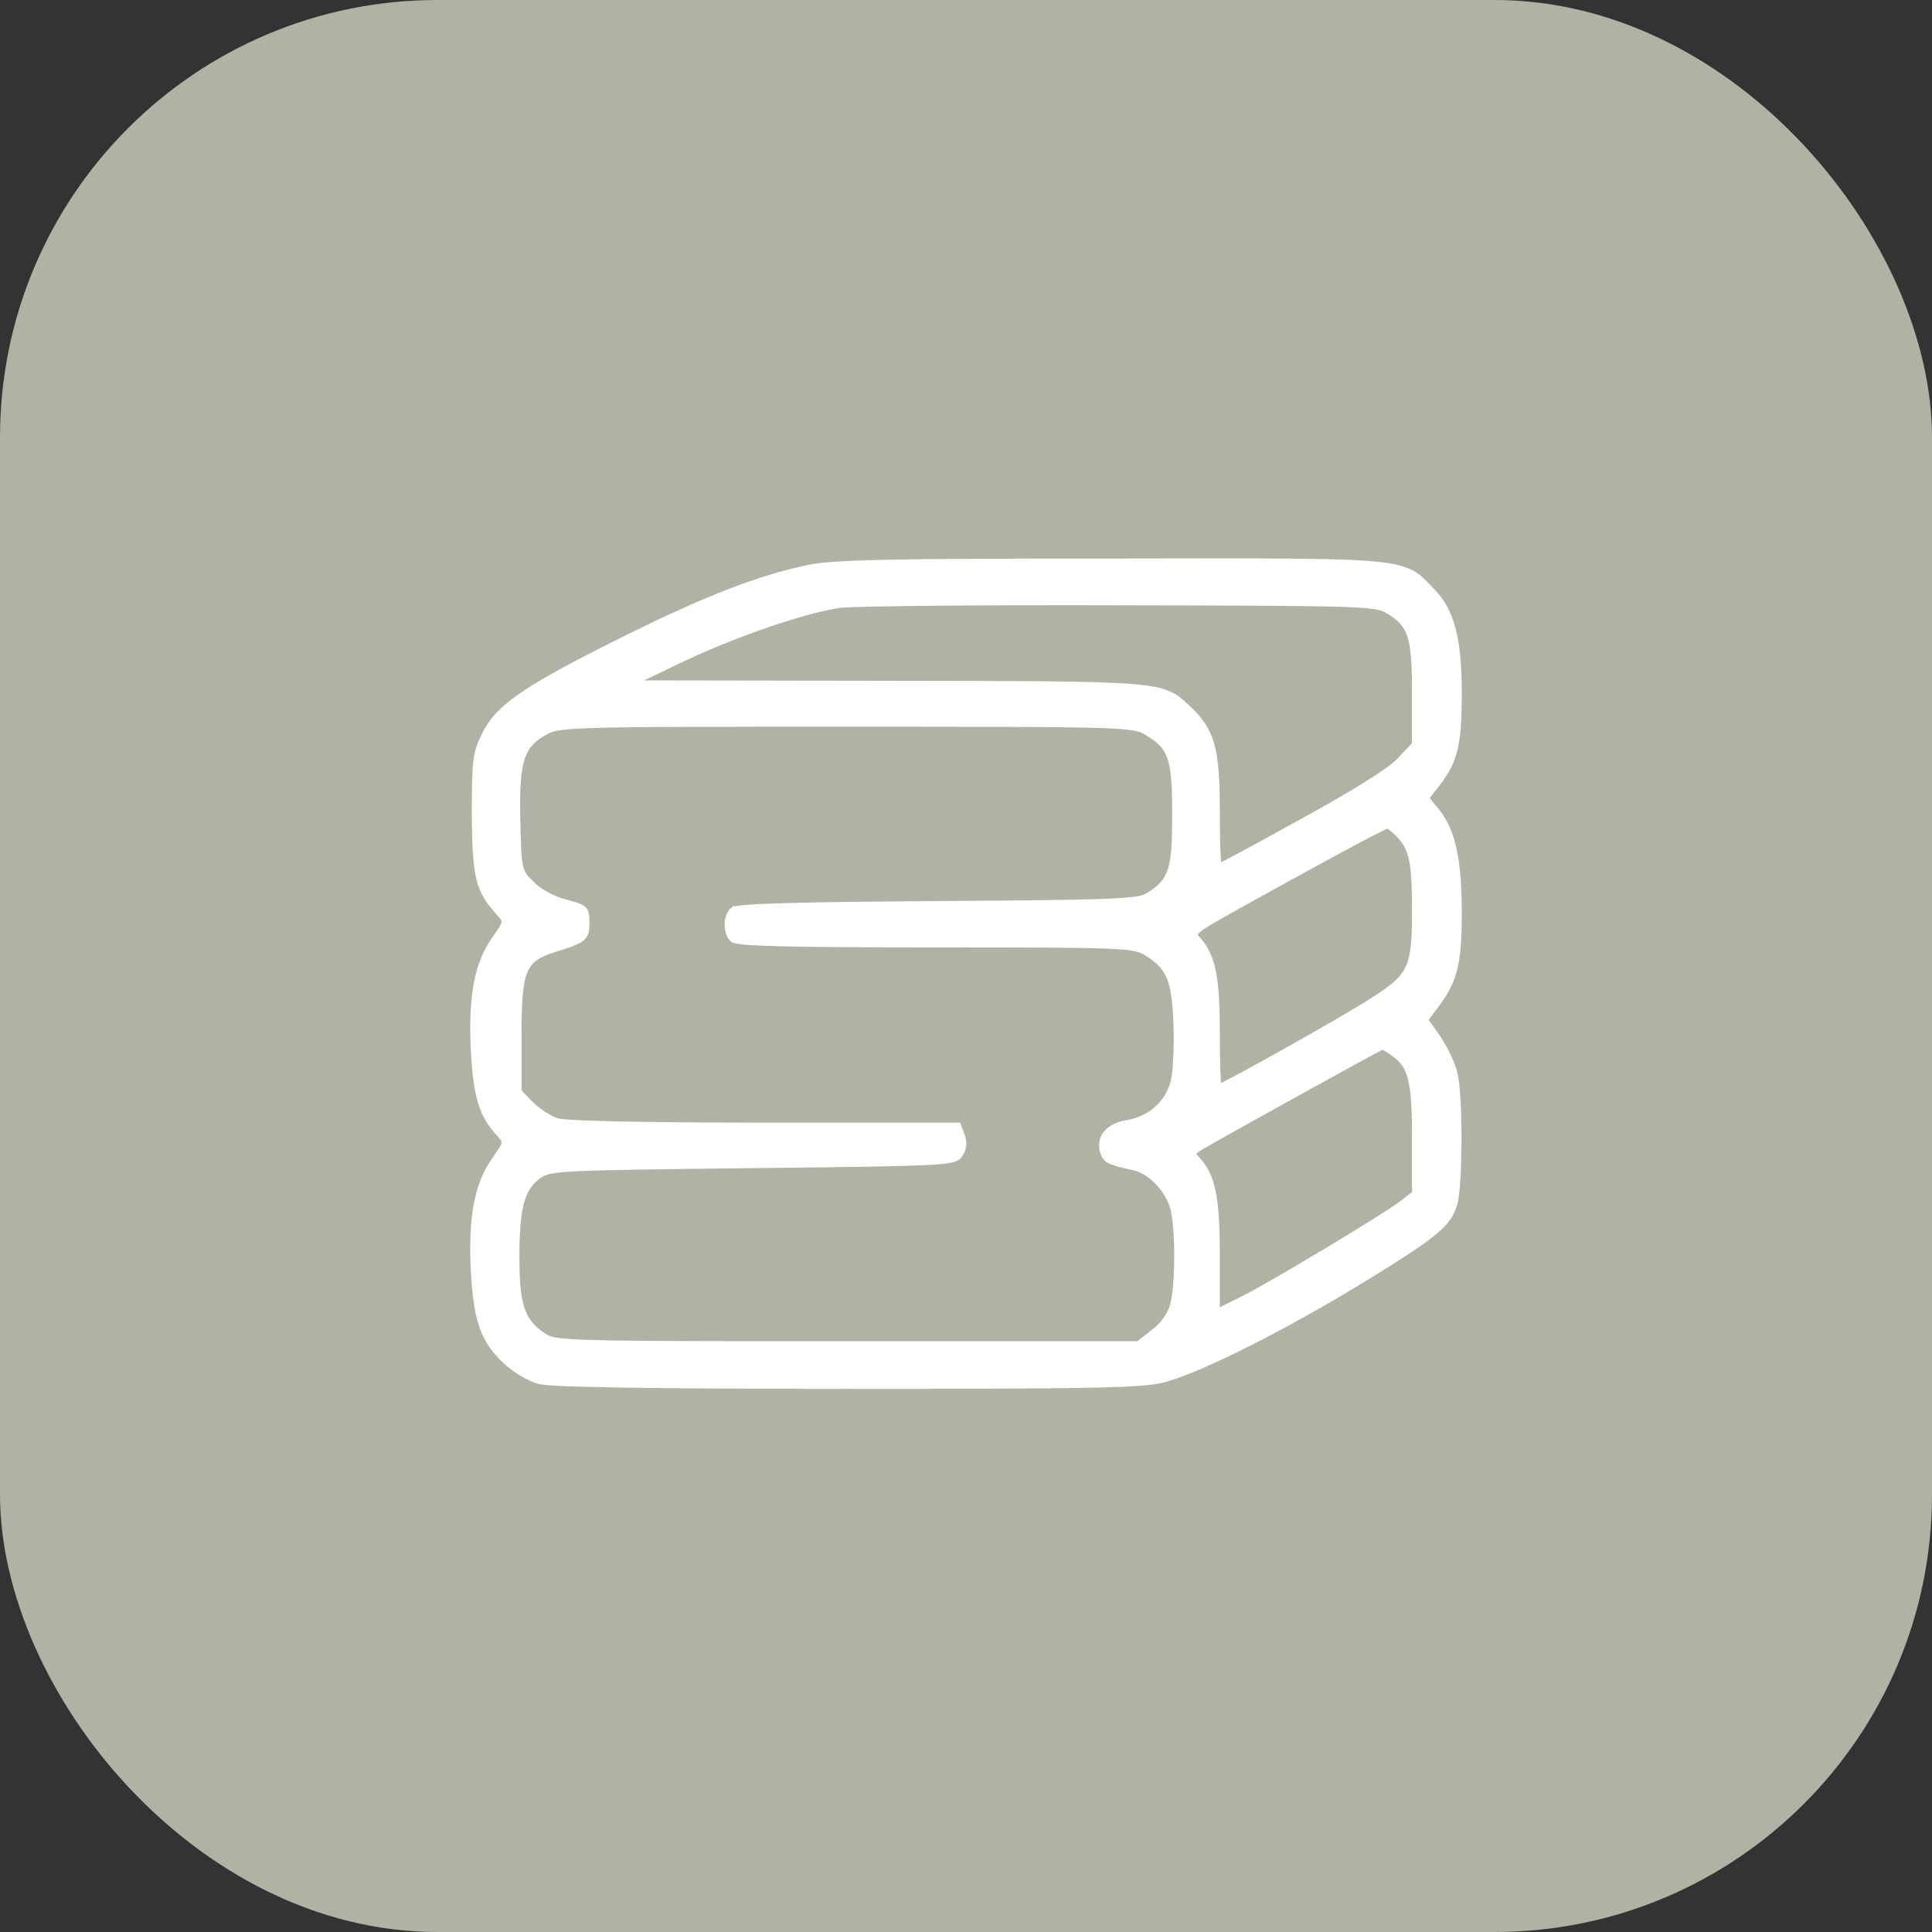 <?xml version="1.0" encoding="UTF-8"?> <svg xmlns="http://www.w3.org/2000/svg" width="53" height="53" viewBox="0 0 53 53" fill="none"><rect x="0" y="0" width="53" height="53" fill="#333333" stroke="none"/><rect width="53" height="53" rx="12" fill="#B0B2A4"></rect><path d="M23.232 38.05C26.615 38.05 28.639 38.044 29.89 38.02C31.138 37.995 31.622 37.952 31.92 37.874C32.409 37.75 33.261 37.381 34.247 36.885C35.235 36.388 36.363 35.761 37.406 35.12C38.413 34.504 39.001 34.123 39.358 33.826C39.537 33.678 39.66 33.548 39.748 33.419C39.815 33.322 39.861 33.226 39.898 33.123L39.932 33.019V33.018C39.968 32.881 39.995 32.626 40.014 32.316C40.032 32.005 40.042 31.634 40.043 31.26C40.044 30.886 40.035 30.508 40.017 30.187C39.999 29.868 39.971 29.6 39.932 29.444L39.933 29.442C39.873 29.178 39.659 28.741 39.471 28.459V28.458L39.13 27.976L39.399 27.62L39.579 27.364C39.741 27.116 39.852 26.881 39.925 26.594C40.021 26.213 40.05 25.745 40.05 25.04C40.05 23.572 39.876 22.763 39.41 22.201L39.409 22.202L39.155 21.896L39.457 21.508V21.507C39.699 21.194 39.849 20.92 39.937 20.548C40.024 20.178 40.05 19.713 40.05 19.02C40.05 17.527 39.852 16.753 39.313 16.202C39.107 15.99 38.968 15.823 38.748 15.7C38.527 15.578 38.228 15.501 37.699 15.452C36.642 15.354 34.641 15.366 30.451 15.372C27.465 15.372 25.549 15.38 24.304 15.406C23.062 15.432 22.483 15.477 22.174 15.548C20.817 15.829 19.357 16.401 17.213 17.461C15.839 18.142 14.958 18.612 14.371 19.006C13.783 19.4 13.487 19.72 13.29 20.103V20.104C13.155 20.374 13.079 20.551 13.039 20.855C12.999 21.154 12.993 21.577 12.993 22.338V22.339C12.999 23.194 13.022 23.718 13.117 24.106C13.213 24.498 13.381 24.75 13.67 25.063C13.726 25.127 13.764 25.171 13.786 25.209C13.807 25.245 13.813 25.273 13.808 25.307C13.801 25.344 13.78 25.392 13.735 25.466C13.691 25.539 13.626 25.631 13.538 25.757C13.051 26.447 12.888 27.38 12.97 28.885V28.886C13.005 29.486 13.06 29.916 13.167 30.26C13.274 30.605 13.432 30.861 13.669 31.116C13.726 31.182 13.763 31.226 13.786 31.265C13.807 31.301 13.813 31.328 13.808 31.361C13.801 31.399 13.78 31.447 13.735 31.521L13.538 31.812C13.051 32.501 12.888 33.436 12.97 34.941L13.007 35.408C13.051 35.843 13.117 36.182 13.227 36.468C13.373 36.851 13.594 37.137 13.931 37.432V37.433C14.05 37.534 14.204 37.641 14.359 37.73C14.475 37.796 14.594 37.852 14.7 37.89L14.802 37.921C14.844 37.932 14.926 37.941 15.041 37.95C15.16 37.959 15.319 37.969 15.518 37.977C15.915 37.992 16.471 38.006 17.18 38.017C18.598 38.039 20.63 38.05 23.232 38.05ZM33.452 23.666C33.444 23.589 33.435 23.476 33.43 23.336C33.418 23.056 33.413 22.67 33.413 22.245C33.413 21.396 33.378 20.842 33.263 20.426C33.146 20.006 32.948 19.727 32.629 19.426H32.628C32.446 19.256 32.314 19.121 32.098 19.022C31.882 18.922 31.587 18.858 31.079 18.816C30.063 18.731 28.174 18.732 24.315 18.726L17.452 18.715L18.538 18.192L19.125 17.919C20.536 17.293 22.183 16.745 23.053 16.624H23.052C23.145 16.613 23.431 16.602 23.871 16.592C24.31 16.582 24.9 16.574 25.598 16.567C26.993 16.554 28.821 16.549 30.742 16.555C34.055 16.561 35.807 16.566 36.773 16.597C37.741 16.627 37.908 16.684 38.063 16.78H38.065C38.379 16.969 38.554 17.136 38.655 17.444C38.758 17.758 38.785 18.221 38.785 19.008V20.409L38.368 20.849V20.85C38.233 20.99 37.921 21.214 37.463 21.5C37.005 21.786 36.406 22.132 35.702 22.516C35.085 22.859 34.521 23.168 34.106 23.391C33.899 23.502 33.729 23.592 33.609 23.653L33.461 23.728C33.458 23.712 33.455 23.691 33.452 23.666ZM23.232 36.844C19.483 36.844 17.48 36.841 16.379 36.814C15.828 36.8 15.505 36.78 15.302 36.751C15.101 36.723 15.022 36.686 14.958 36.643H14.957C14.649 36.443 14.462 36.243 14.351 35.928C14.237 35.608 14.199 35.164 14.199 34.472C14.199 33.768 14.238 33.293 14.336 32.954C14.433 32.619 14.589 32.417 14.829 32.255L14.884 32.223C15.021 32.152 15.241 32.107 15.932 32.076C16.718 32.041 18.103 32.024 20.648 31.995C23.33 31.966 24.715 31.948 25.445 31.91C25.809 31.891 26.017 31.868 26.142 31.833C26.204 31.816 26.249 31.794 26.284 31.768C26.319 31.741 26.341 31.712 26.359 31.683L26.398 31.618C26.476 31.467 26.477 31.299 26.411 31.135L26.318 30.88L26.307 30.847H20.996C19.436 30.847 18.075 30.836 17.072 30.816C16.571 30.805 16.159 30.793 15.858 30.778C15.708 30.771 15.585 30.764 15.493 30.756C15.4 30.748 15.342 30.74 15.316 30.733H15.315C15.212 30.705 15.077 30.638 14.942 30.552C14.808 30.466 14.677 30.364 14.581 30.268L14.58 30.269L14.258 29.934V28.394C14.258 27.94 14.265 27.584 14.29 27.3C14.315 27.016 14.356 26.807 14.423 26.649C14.554 26.338 14.786 26.204 15.225 26.066H15.224C15.425 26.004 15.581 25.955 15.701 25.908C15.821 25.861 15.91 25.816 15.974 25.763C16.108 25.651 16.121 25.511 16.121 25.308C16.121 25.127 16.115 25.003 16.02 24.916C15.975 24.874 15.913 24.844 15.832 24.816C15.751 24.787 15.646 24.76 15.513 24.725L15.514 24.724C15.171 24.632 14.807 24.438 14.605 24.226L14.604 24.224C14.513 24.136 14.448 24.073 14.4 24.005C14.354 23.939 14.321 23.866 14.298 23.76C14.25 23.542 14.24 23.19 14.223 22.477C14.205 21.661 14.232 21.154 14.347 20.806C14.459 20.463 14.658 20.271 15 20.089C15.174 19.997 15.377 19.943 16.473 19.915C17.565 19.887 19.535 19.885 23.232 19.885C27.023 19.885 28.99 19.888 30.055 19.918C31.122 19.949 31.271 20.008 31.439 20.11L31.666 20.261C31.867 20.41 31.991 20.56 32.071 20.787C32.18 21.096 32.206 21.55 32.206 22.338C32.206 23.108 32.183 23.557 32.084 23.864C31.987 24.165 31.817 24.332 31.508 24.532C31.375 24.617 31.192 24.67 30.403 24.703C29.618 24.737 28.245 24.751 25.747 24.769C23.89 24.78 22.509 24.798 21.58 24.824C21.116 24.837 20.764 24.852 20.52 24.87C20.399 24.879 20.304 24.889 20.235 24.899C20.201 24.905 20.172 24.91 20.149 24.916C20.13 24.921 20.108 24.93 20.092 24.944V24.942C19.983 25.031 19.931 25.195 19.928 25.352C19.925 25.509 19.97 25.679 20.076 25.785C20.091 25.8 20.111 25.81 20.13 25.817C20.15 25.824 20.175 25.829 20.204 25.835C20.263 25.847 20.344 25.857 20.449 25.866C20.66 25.884 20.973 25.898 21.408 25.909C22.279 25.931 23.646 25.94 25.678 25.94C28.257 25.94 29.613 25.943 30.368 25.974C30.746 25.989 30.971 26.011 31.123 26.042C31.273 26.073 31.352 26.112 31.439 26.165C31.748 26.354 31.934 26.531 32.051 26.808C32.169 27.088 32.218 27.476 32.241 28.093C32.253 28.4 32.25 28.733 32.235 29.023C32.221 29.314 32.195 29.556 32.161 29.685V29.686C32.013 30.224 31.588 30.623 31.033 30.755L30.921 30.777C30.658 30.819 30.453 30.92 30.329 31.066C30.204 31.213 30.167 31.404 30.23 31.61L30.261 31.692C30.273 31.718 30.287 31.742 30.305 31.764C30.34 31.809 30.387 31.844 30.45 31.875C30.573 31.935 30.769 31.983 31.093 32.052H31.094C31.308 32.096 31.535 32.238 31.729 32.436C31.922 32.633 32.077 32.882 32.15 33.135C32.224 33.389 32.262 33.919 32.262 34.457C32.262 34.995 32.224 35.53 32.15 35.797L32.116 35.898C32.024 36.132 31.849 36.359 31.621 36.528L31.62 36.528L31.215 36.844H23.232ZM33.447 29.725C33.44 29.649 33.434 29.538 33.429 29.401C33.419 29.126 33.413 28.748 33.413 28.335C33.413 26.885 33.311 26.287 32.941 25.82L32.864 25.729C32.823 25.681 32.81 25.656 32.81 25.636C32.811 25.618 32.822 25.587 32.885 25.533C32.946 25.48 33.045 25.413 33.198 25.321C33.35 25.23 33.553 25.115 33.818 24.967H33.817C35.023 24.297 36.065 23.724 36.817 23.319C37.194 23.116 37.497 22.954 37.712 22.844C37.819 22.789 37.905 22.747 37.966 22.719C37.996 22.705 38.02 22.694 38.037 22.688C38.045 22.684 38.051 22.682 38.056 22.681C38.057 22.681 38.058 22.681 38.06 22.682C38.065 22.684 38.073 22.686 38.082 22.692C38.101 22.702 38.125 22.718 38.152 22.738C38.207 22.779 38.272 22.835 38.334 22.898C38.52 23.083 38.632 23.265 38.698 23.565C38.765 23.869 38.785 24.294 38.785 24.97C38.785 25.765 38.761 26.204 38.612 26.53C38.502 26.772 38.321 26.955 38.016 27.174L37.667 27.408C37.296 27.652 36.259 28.25 35.298 28.789C34.818 29.058 34.357 29.313 34.01 29.499C33.836 29.592 33.69 29.669 33.585 29.722C33.532 29.748 33.49 29.769 33.46 29.782C33.458 29.783 33.456 29.785 33.454 29.785C33.452 29.769 33.45 29.749 33.447 29.725ZM33.413 34.448C33.413 32.843 33.298 32.265 32.864 31.783L32.863 31.784C32.823 31.738 32.797 31.704 32.783 31.678C32.77 31.653 32.771 31.641 32.774 31.632C32.779 31.619 32.795 31.6 32.834 31.57C32.872 31.542 32.928 31.508 33.004 31.464C33.341 31.266 34.557 30.588 35.697 29.958C36.267 29.643 36.817 29.34 37.228 29.115C37.434 29.003 37.605 28.91 37.727 28.845C37.787 28.812 37.835 28.786 37.869 28.769C37.886 28.76 37.9 28.754 37.909 28.749C37.911 28.748 37.913 28.747 37.915 28.746C37.919 28.747 37.925 28.748 37.934 28.751C37.952 28.758 37.975 28.769 38.004 28.784C38.061 28.815 38.132 28.86 38.2 28.911L38.201 28.912C38.323 28.997 38.419 29.084 38.495 29.19C38.571 29.295 38.629 29.422 38.672 29.589C38.759 29.927 38.785 30.424 38.785 31.235V32.725L38.433 33C38.161 33.202 37.284 33.748 36.367 34.298C35.45 34.848 34.498 35.401 34.074 35.615L33.413 35.941V34.448Z" fill="white" stroke="white" stroke-width="0.1"></path></svg> 